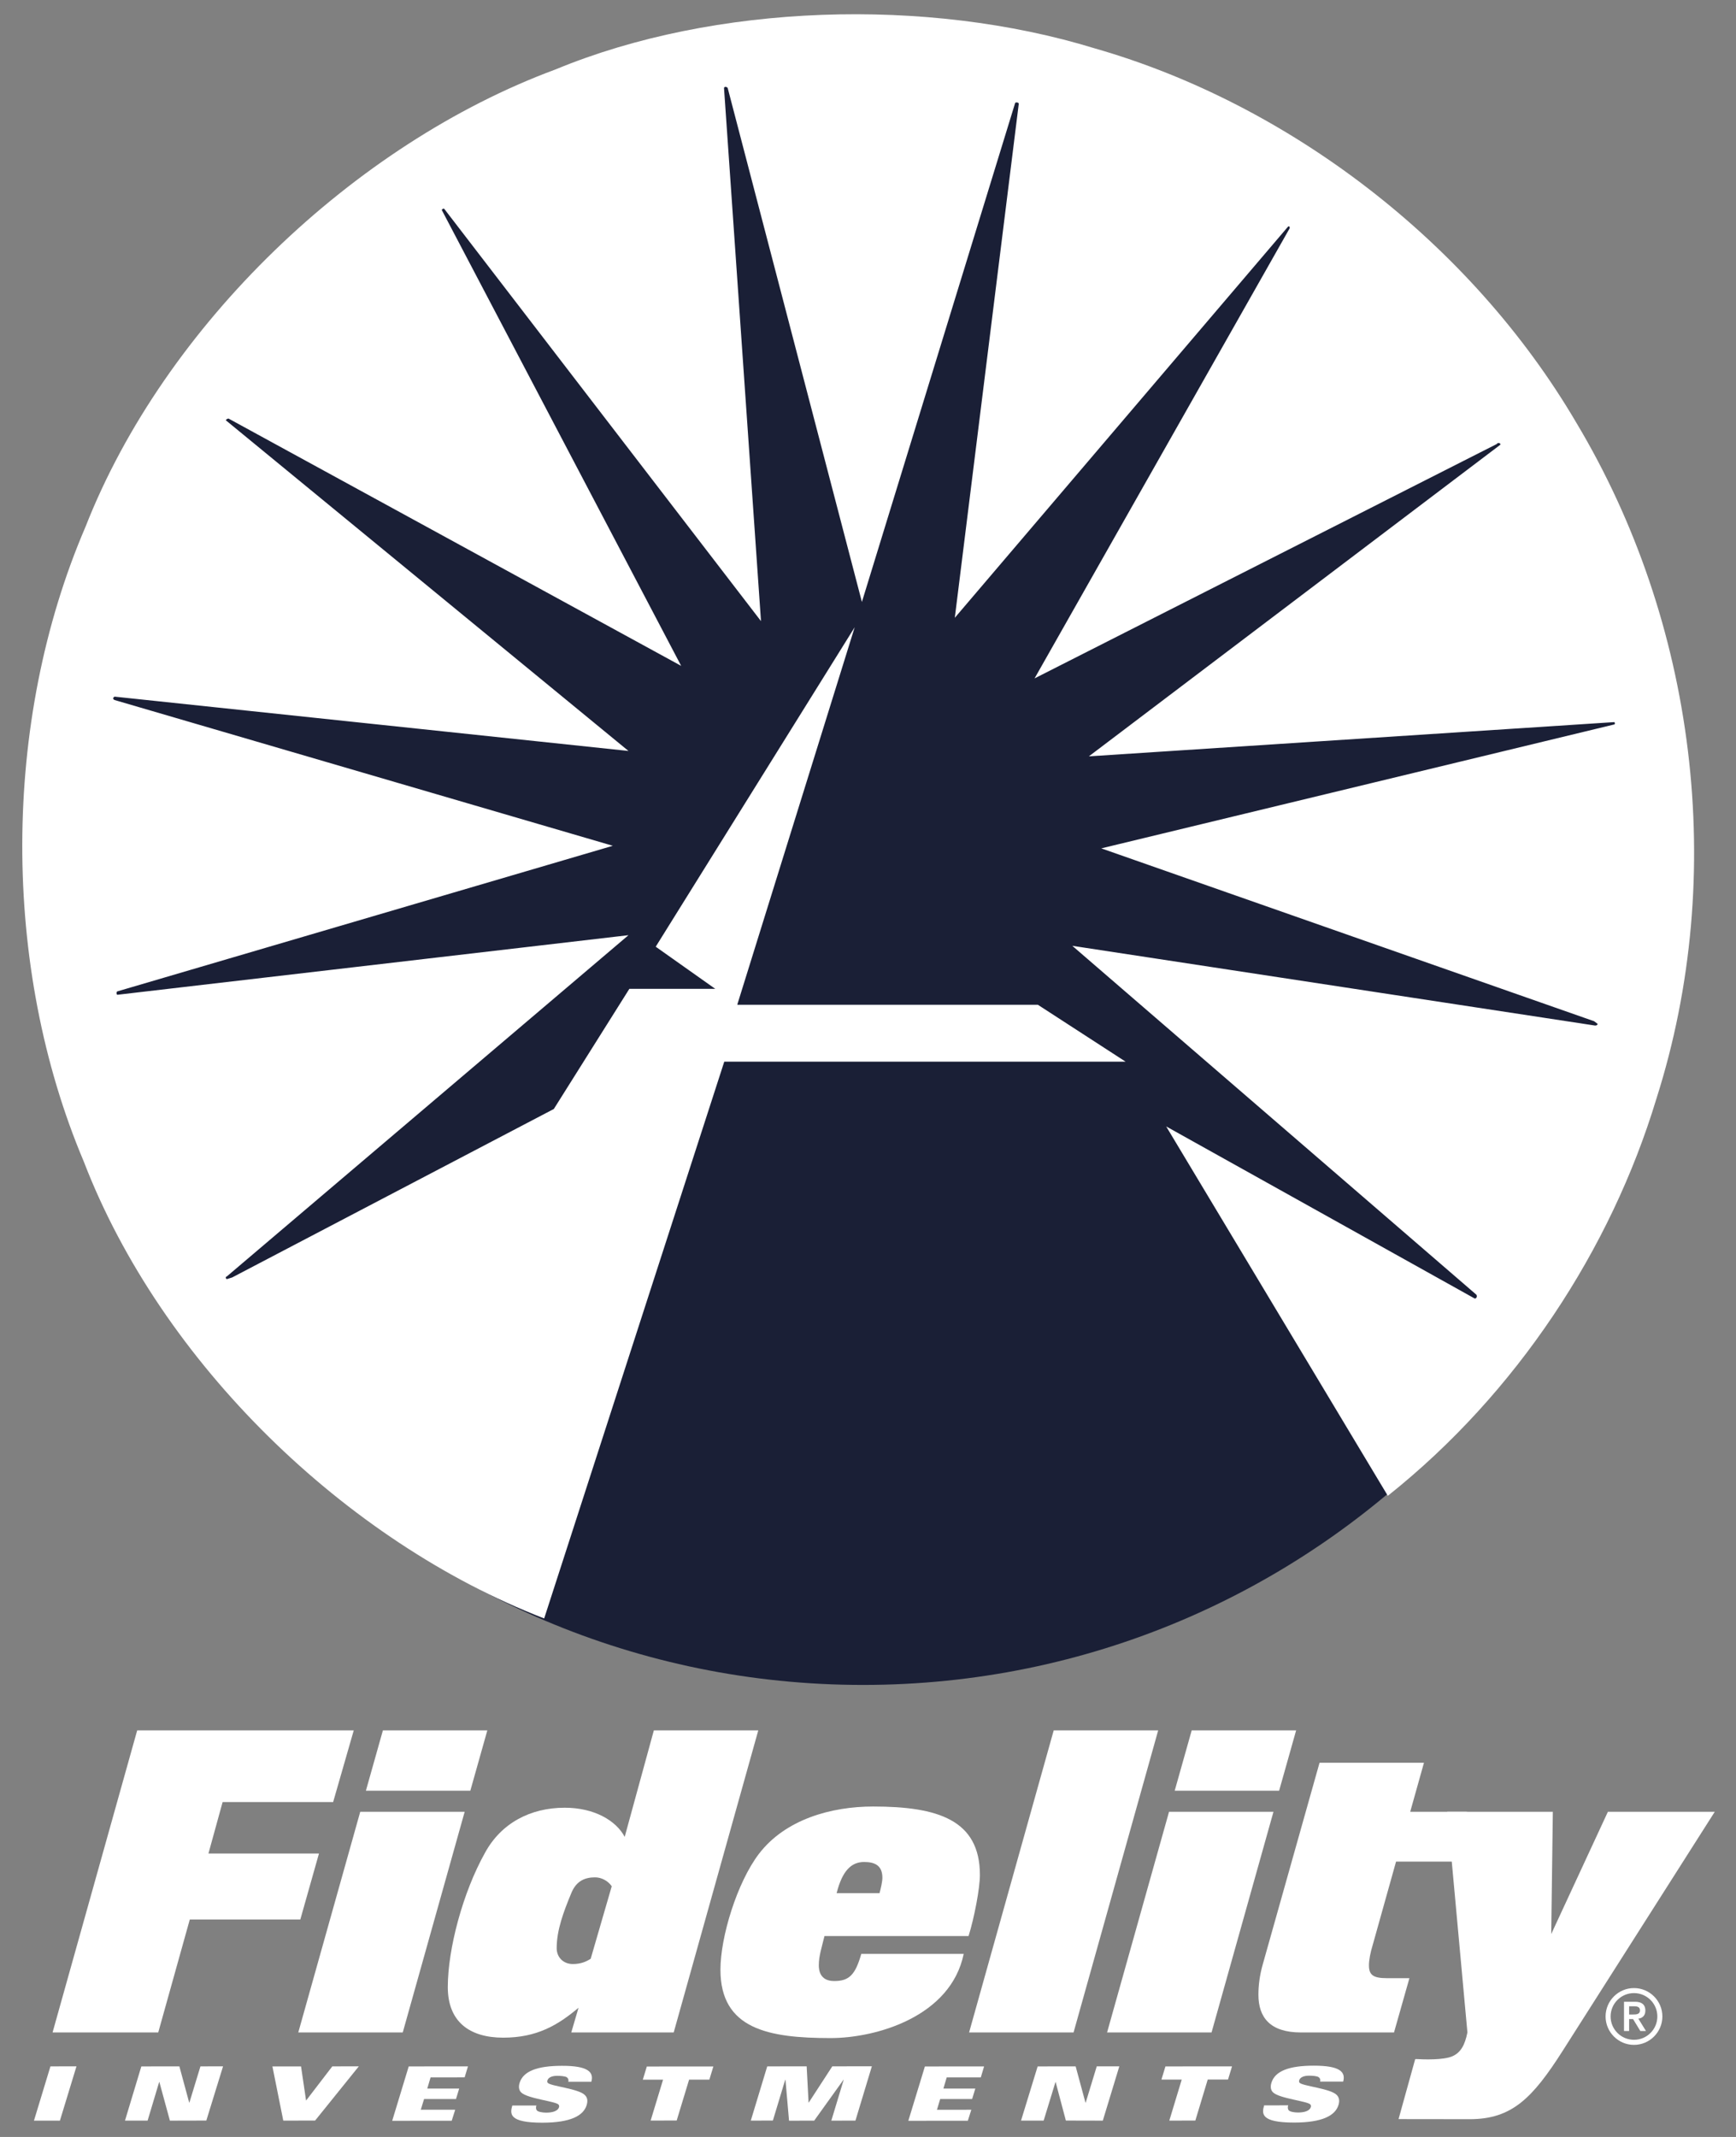 <svg width="39" height="48" viewBox="0 0 39 48" fill="none" xmlns="http://www.w3.org/2000/svg">
<rect x="0" y="0" width="39" height="48" fill="#808080" stroke="none"/>
<path d="M19.387 37.847C29.514 37.847 37.72 29.638 37.72 19.512C37.72 9.388 29.514 1.181 19.387 1.181C9.263 1.181 1.056 9.388 1.056 19.512C1.056 29.638 9.263 37.847 19.387 37.847Z" fill="#1A1F36"/>
<path d="M16.569 22.569H23.316L25.287 23.847H16.271L12.225 36.354C7.755 34.62 3.618 30.604 1.882 26.09C0.033 21.716 0.033 16.22 1.923 11.828C3.695 7.312 7.952 3.234 12.482 1.559C16.048 0.082 20.819 -0.074 24.599 1.088C28.938 2.331 33.035 5.44 35.416 9.5C38.08 13.951 38.829 19.609 37.209 24.689C36.187 28.061 34.079 31.29 31.178 33.599L26.199 25.302L33.131 29.168C33.17 29.168 33.19 29.124 33.17 29.084L24.09 21.245L35.834 23.036C35.874 23.036 35.891 23.018 35.891 22.998L35.813 22.939L24.741 19.056L36.247 16.277C36.286 16.277 36.286 16.24 36.266 16.22L24.462 16.989L33.704 9.991C33.725 9.952 33.644 9.934 33.625 9.974L23.242 15.238L28.974 5.126C28.974 5.111 28.974 5.069 28.938 5.089L21.45 13.877L22.887 2.331C22.887 2.309 22.845 2.289 22.807 2.309L19.363 13.521L16.347 1.973C16.327 1.954 16.287 1.934 16.265 1.973L17.096 13.952L9.983 4.695C9.962 4.673 9.943 4.695 9.923 4.714L15.303 14.957L5.133 9.401C5.115 9.401 5.074 9.423 5.074 9.441L14.119 16.868L2.574 15.648C2.533 15.67 2.533 15.706 2.574 15.724L13.767 18.998L2.634 22.269C2.612 22.286 2.612 22.327 2.634 22.345L14.119 21.006L5.095 28.672C5.074 28.672 5.056 28.71 5.095 28.732L5.216 28.694L12.442 24.91L14.139 22.211H16.068L14.731 21.265L19.201 14.089L16.564 22.564L16.569 22.569Z" fill="white"/>
<path d="M3.555 45.653H1.181L3.082 38.868H7.947L7.484 40.478H5.001L4.683 41.633H7.166L6.747 43.115H4.264L3.555 45.653Z" fill="white"/>
<path d="M10.566 40.223H8.22L8.602 38.868H10.948L10.566 40.223ZM9.048 45.653H6.701L8.093 40.696H10.439L9.048 45.653Z" fill="white"/>
<path d="M13.37 42.169C13.161 42.169 12.952 42.233 12.834 42.524C12.661 42.942 12.506 43.352 12.506 43.761C12.506 43.952 12.643 44.116 12.87 44.116C13.052 44.116 13.17 44.061 13.27 43.998L13.743 42.369C13.662 42.251 13.516 42.169 13.37 42.169ZM15.135 45.653H12.834L12.997 45.098C12.533 45.489 12.061 45.77 11.306 45.77C10.542 45.77 10.06 45.407 10.06 44.634C10.06 43.779 10.397 42.506 10.897 41.615C11.26 40.951 11.915 40.605 12.688 40.605C13.352 40.605 13.843 40.896 14.034 41.26L14.689 38.868H17.035L15.135 45.653Z" fill="white"/>
<path d="M19.413 41.824C19.122 41.824 18.922 42.024 18.795 42.524H19.759C19.786 42.424 19.823 42.269 19.823 42.178C19.823 41.906 19.659 41.824 19.413 41.824ZM21.759 43.488H18.522C18.459 43.751 18.395 43.934 18.395 44.143C18.395 44.243 18.413 44.498 18.74 44.498C19.068 44.498 19.213 44.37 19.349 43.888H21.65C21.359 45.298 19.686 45.779 18.659 45.779C17.267 45.779 16.185 45.58 16.185 44.243C16.185 43.506 16.558 42.287 17.049 41.642C17.64 40.869 18.668 40.578 19.614 40.578C21.069 40.578 22.014 40.878 22.014 42.115C22.014 42.415 21.887 43.079 21.759 43.488Z" fill="white"/>
<path d="M24.118 45.653H21.771L23.672 38.868H26.019L24.118 45.653Z" fill="white"/>
<path d="M28.736 40.223H26.39L26.772 38.868H29.118L28.736 40.223ZM27.218 45.653H24.871L26.263 40.696H28.609L27.218 45.653Z" fill="white"/>
<path d="M32.955 40.696L33.159 41.815H31.363L30.836 43.697C30.79 43.843 30.754 44.024 30.754 44.143C30.754 44.361 30.845 44.434 31.163 44.434H31.663L31.317 45.653H29.226C28.534 45.653 28.271 45.316 28.271 44.806C28.271 44.598 28.298 44.37 28.371 44.115L29.644 39.595H31.99L31.681 40.696H32.955Z" fill="white"/>
<path d="M1.133 46.415L1.718 46.414L1.346 47.634H0.763L1.133 46.415Z" fill="white"/>
<path d="M3.175 46.416L4.03 46.415L4.25 47.228H4.255L4.503 46.415L5.011 46.414L4.635 47.632L3.817 47.634L3.58 46.765H3.576L3.316 47.633L2.808 47.633L3.175 46.416Z" fill="white"/>
<path d="M6.12 46.416L6.763 46.416L6.876 47.183L7.465 46.415L8.061 46.414L7.079 47.632L6.364 47.633L6.12 46.416Z" fill="white"/>
<path d="M9.182 46.416L10.513 46.415L10.438 46.662L9.673 46.663L9.599 46.913L10.316 46.913L10.244 47.148L9.527 47.148L9.453 47.389L10.226 47.389L10.148 47.636L8.811 47.637L9.182 46.416Z" fill="white"/>
<path d="M14.896 46.714L14.441 46.714L14.531 46.418L16.026 46.417L15.936 46.713L15.481 46.713L15.202 47.631L14.617 47.632L14.896 46.714Z" fill="white"/>
<path d="M17.236 46.415L18.122 46.414L18.165 47.228H18.169L18.698 46.414L19.587 46.413L19.218 47.633L18.676 47.634L18.954 46.715H18.95L18.291 47.634L17.726 47.635L17.646 46.716H17.64L17.363 47.632L16.867 47.633L17.236 46.415Z" fill="white"/>
<path d="M23.311 46.416L24.165 46.415L24.385 47.228H24.391L24.639 46.414H25.146L24.775 47.634L23.945 47.632L23.715 46.765H23.712L23.446 47.633L22.938 47.633L23.311 46.416Z" fill="white"/>
<path d="M26.548 46.712L26.092 46.712L26.182 46.416L27.678 46.415L27.588 46.711L27.132 46.711L26.854 47.632L26.269 47.633L26.548 46.712Z" fill="white"/>
<path d="M36.708 45.818C36.418 45.818 36.183 45.583 36.183 45.294C36.183 45.004 36.418 44.769 36.708 44.769C36.998 44.769 37.233 45.004 37.233 45.294C37.233 45.583 36.998 45.818 36.708 45.818ZM36.708 44.656C36.357 44.656 36.07 44.942 36.07 45.294C36.07 45.645 36.357 45.932 36.708 45.932C37.059 45.932 37.346 45.645 37.346 45.294C37.346 44.942 37.059 44.656 36.708 44.656Z" fill="white"/>
<path d="M36.599 45.25V45.065H36.687C36.761 45.064 36.843 45.068 36.843 45.157C36.843 45.245 36.761 45.25 36.687 45.25H36.599ZM36.964 45.161C36.964 45.035 36.89 44.963 36.732 44.963H36.484V45.621H36.599V45.352H36.687L36.851 45.621H36.978L36.806 45.343C36.896 45.332 36.964 45.276 36.964 45.161Z" fill="white"/>
<path d="M12.306 46.785C12.293 46.772 12.292 46.748 12.298 46.73C12.317 46.668 12.394 46.627 12.517 46.627C12.59 46.627 12.702 46.635 12.734 46.661C12.768 46.685 12.779 46.723 12.767 46.76H13.285C13.346 46.542 13.209 46.401 12.624 46.402C12.069 46.403 11.754 46.522 11.672 46.788C11.652 46.857 11.649 46.942 11.707 46.999C11.85 47.142 12.496 47.199 12.55 47.276C12.561 47.291 12.565 47.309 12.559 47.331C12.529 47.429 12.39 47.454 12.269 47.454C12.192 47.454 12.092 47.438 12.063 47.406C12.036 47.374 12.036 47.325 12.052 47.294L11.509 47.294C11.455 47.484 11.432 47.68 12.185 47.68C12.818 47.679 13.107 47.524 13.18 47.284C13.216 47.166 13.181 47.1 13.139 47.059C12.999 46.914 12.373 46.861 12.306 46.785Z" fill="white"/>
<path d="M20.778 46.417L22.108 46.416L22.034 46.663L21.268 46.663L21.194 46.913L21.911 46.913L21.839 47.148L21.122 47.148L21.049 47.39L21.821 47.389L21.743 47.636L20.406 47.637L20.778 46.417Z" fill="white"/>
<path d="M36.122 40.696L34.849 43.443L34.885 40.696H32.512L32.966 45.653C32.908 45.943 32.812 46.106 32.63 46.187C32.431 46.276 31.981 46.26 31.822 46.251L31.793 46.252L31.419 47.599L33.02 47.601C33.967 47.601 34.43 47.125 35.103 46.071L38.523 40.696H36.122Z" fill="white"/>
<path d="M29.195 46.782C29.183 46.768 29.182 46.745 29.187 46.727C29.206 46.665 29.284 46.624 29.407 46.624C29.48 46.623 29.592 46.632 29.624 46.658C29.658 46.682 29.669 46.72 29.657 46.757H30.175C30.236 46.538 30.099 46.398 29.514 46.399C28.959 46.399 28.643 46.519 28.563 46.784C28.541 46.853 28.539 46.939 28.596 46.996C28.739 47.139 29.385 47.196 29.44 47.273C29.451 47.288 29.455 47.306 29.448 47.328C29.419 47.426 29.28 47.451 29.159 47.451C29.082 47.451 28.982 47.435 28.953 47.403C28.926 47.371 28.926 47.322 28.941 47.29L28.399 47.291C28.345 47.48 28.322 47.677 29.075 47.677C29.707 47.676 29.997 47.521 30.07 47.281C30.106 47.163 30.07 47.097 30.029 47.056C29.889 46.911 29.263 46.858 29.195 46.782Z" fill="white"/>
</svg>
